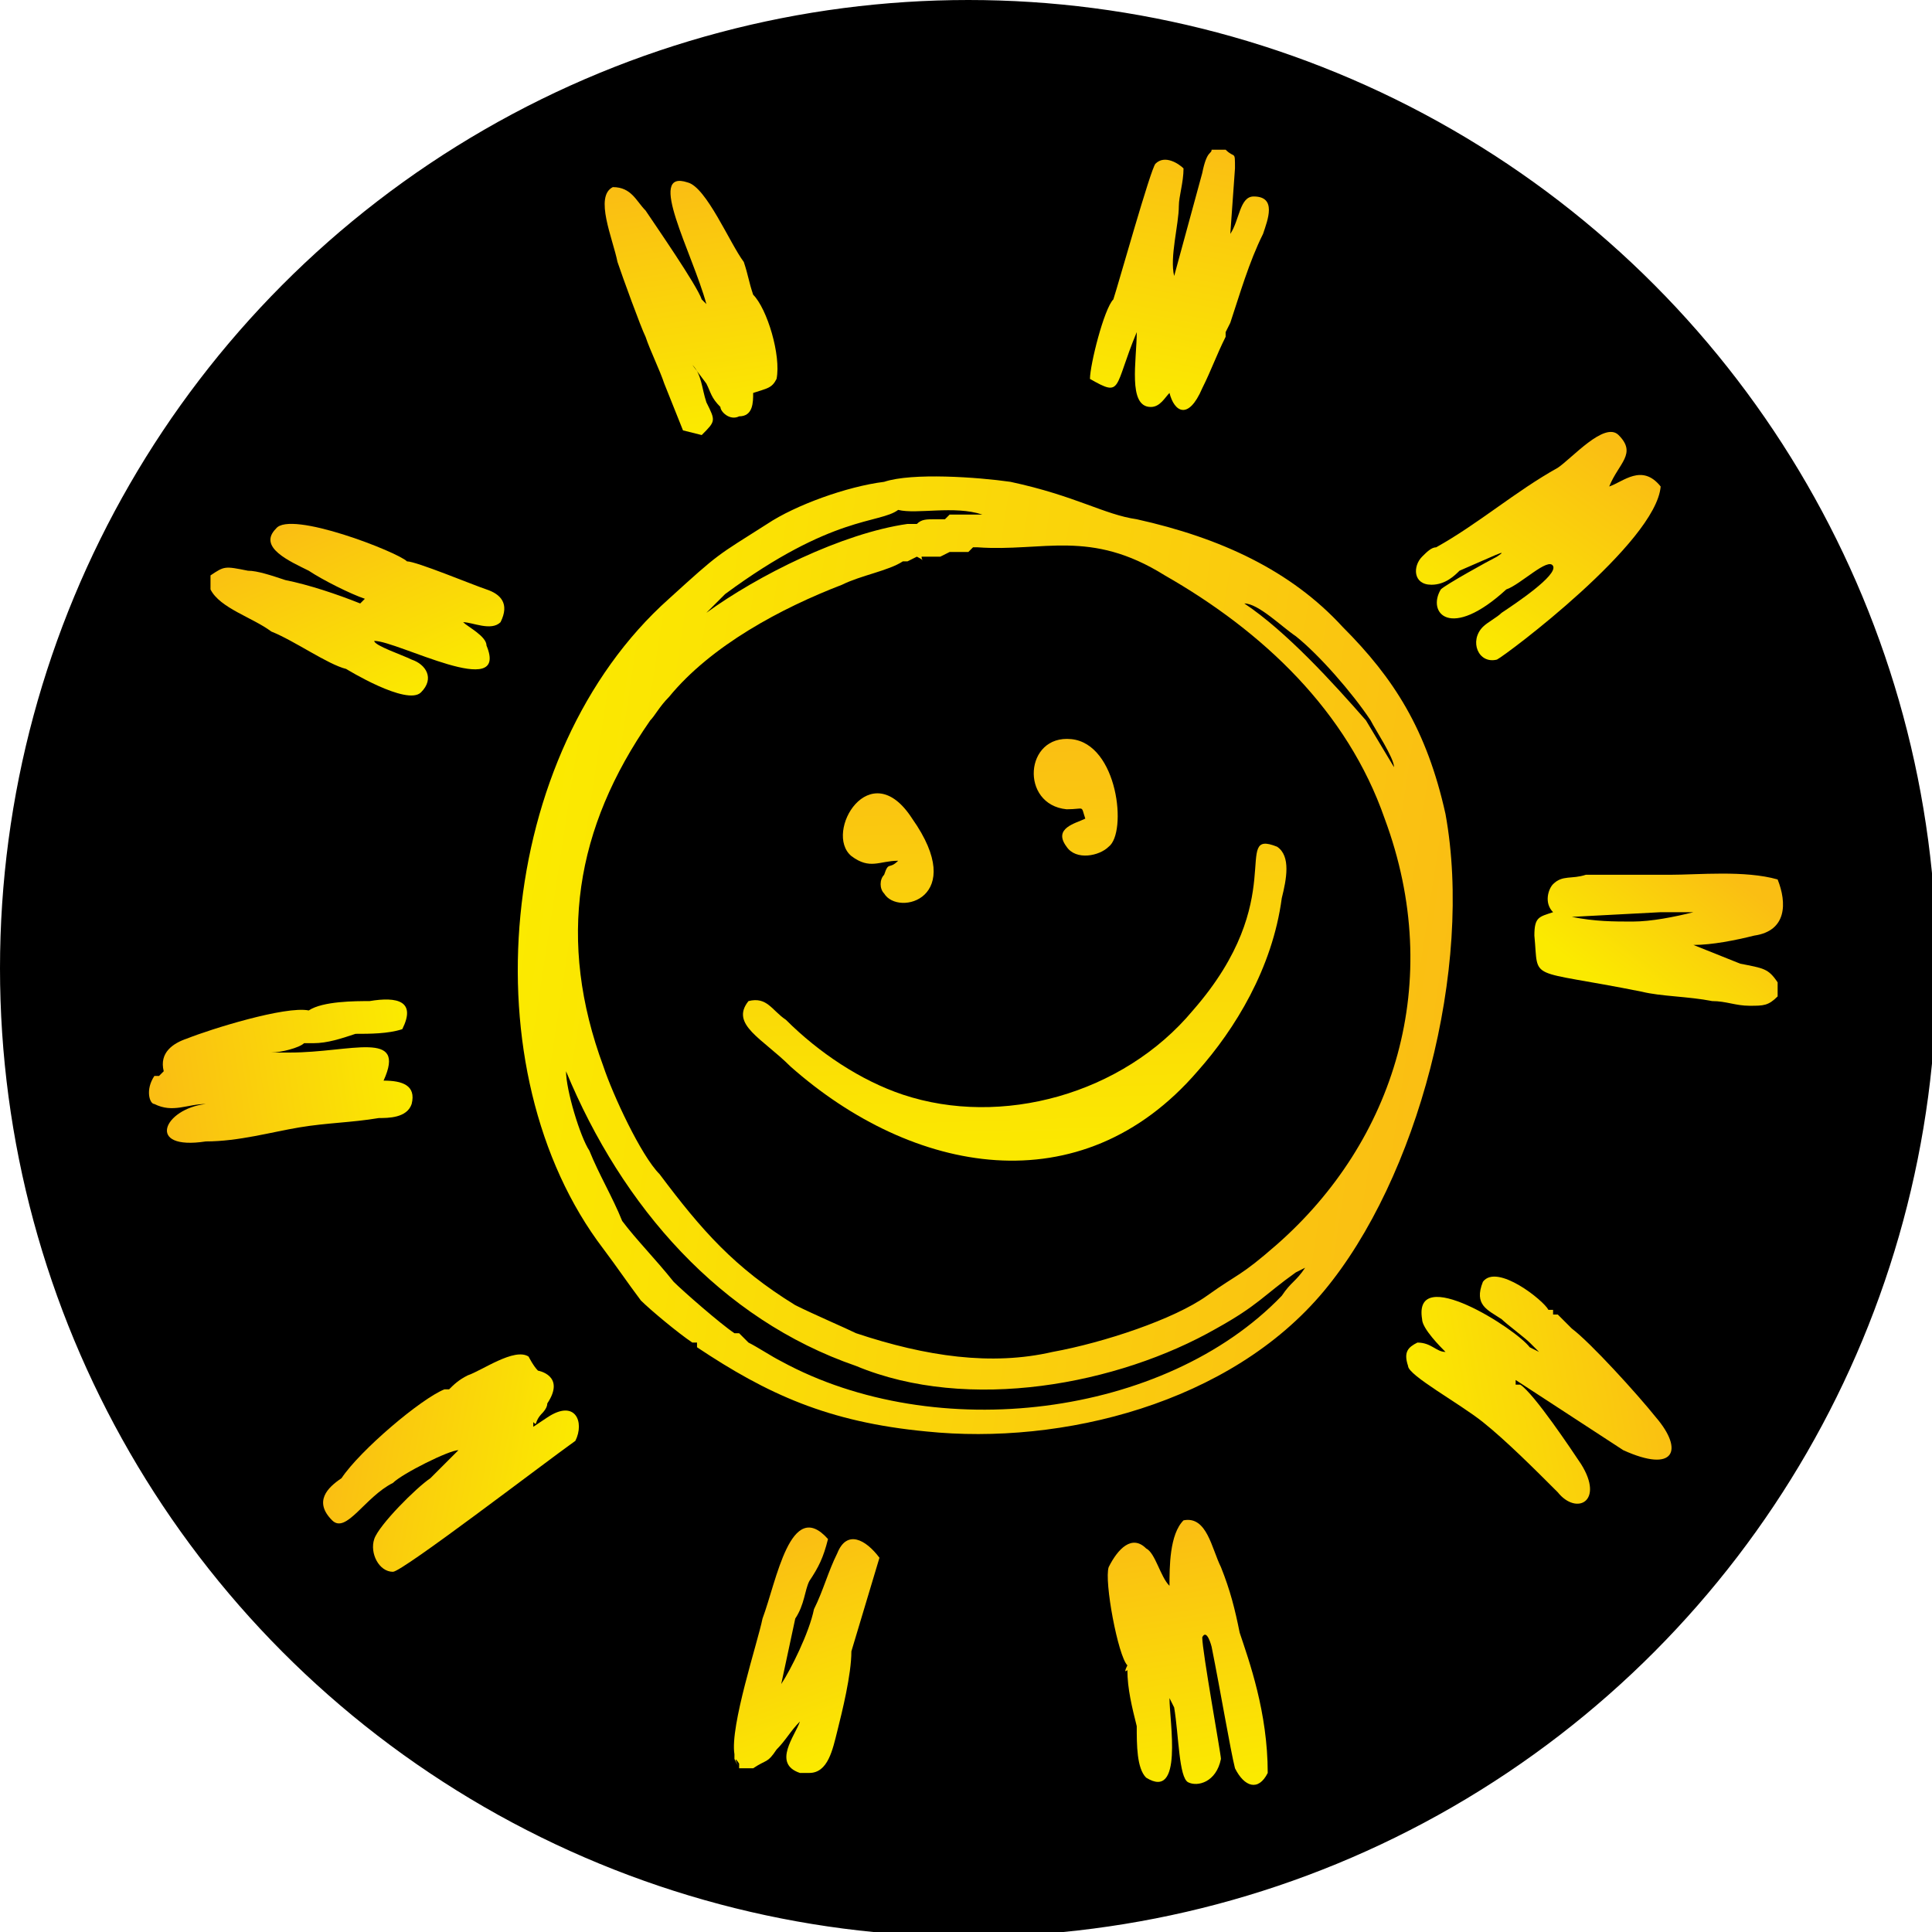 <?xml version="1.0" encoding="UTF-8"?>
<!DOCTYPE svg PUBLIC "-//W3C//DTD SVG 1.1//EN" "http://www.w3.org/Graphics/SVG/1.1/DTD/svg11.dtd">
<!-- Creator: CorelDRAW 2021.5 -->
<svg xmlns="http://www.w3.org/2000/svg" xml:space="preserve" width="16px" height="16px" version="1.1" style="shape-rendering:geometricPrecision; text-rendering:geometricPrecision; image-rendering:optimizeQuality; fill-rule:evenodd; clip-rule:evenodd"
viewBox="0 0 4.13 4.13"
 xmlns:xlink="http://www.w3.org/1999/xlink"
 xmlns:xodm="http://www.corel.com/coreldraw/odm/2003">
 <defs>
  <style type="text/css">
   <![CDATA[
    .str0 {stroke:black;stroke-width:0.02;stroke-miterlimit:22.926}
    .fil0 {fill:black}
    .fil7 {fill:url(#id0)}
    .fil11 {fill:url(#id1)}
    .fil10 {fill:url(#id2)}
    .fil8 {fill:url(#id3)}
    .fil6 {fill:url(#id4)}
    .fil9 {fill:url(#id5)}
    .fil5 {fill:url(#id6)}
    .fil12 {fill:url(#id7)}
    .fil2 {fill:url(#id8)}
    .fil3 {fill:url(#id9)}
    .fil4 {fill:url(#id10)}
    .fil1 {fill:url(#id11)}
   ]]>
  </style>
  <linearGradient id="id0" gradientUnits="userSpaceOnUse" x1="3.57" y1="2.92" x2="3.01" y2="3.02">
   <stop offset="0" style="stop-opacity:1; stop-color:#FABE13"/>
   <stop offset="0.49" style="stop-opacity:1; stop-color:#FAD40A"/>
   <stop offset="1" style="stop-opacity:1; stop-color:#FBEA00"/>
  </linearGradient>
  <linearGradient id="id1" gradientUnits="userSpaceOnUse" xlink:href="#id0" x1="0.67" y1="1.1" x2="0.85" y2="1.51">
  </linearGradient>
  <linearGradient id="id2" gradientUnits="userSpaceOnUse" xlink:href="#id0" x1="1.64" y1="3.31" x2="1.8" y2="3.76">
  </linearGradient>
  <linearGradient id="id3" gradientUnits="userSpaceOnUse" xlink:href="#id0" x1="3.66" y1="1.84" x2="3.44" y2="2.12">
  </linearGradient>
  <linearGradient id="id4" gradientUnits="userSpaceOnUse" xlink:href="#id0" x1="2.58" y1="0.31" x2="2.47" y2="0.87">
  </linearGradient>
  <linearGradient id="id5" gradientUnits="userSpaceOnUse" xlink:href="#id0" x1="1.43" y1="0.4" x2="1.51" y2="0.92">
  </linearGradient>
  <linearGradient id="id6" gradientUnits="userSpaceOnUse" xlink:href="#id0" x1="0.34" y1="2.33" x2="0.87" y2="2.25">
  </linearGradient>
  <linearGradient id="id7" gradientUnits="userSpaceOnUse" xlink:href="#id0" x1="2.5" y1="3.27" x2="2.59" y2="3.81">
  </linearGradient>
  <linearGradient id="id8" gradientUnits="userSpaceOnUse" xlink:href="#id0" x1="2.15" y1="1.56" x2="2.18" y2="2.49">
  </linearGradient>
  <linearGradient id="id9" gradientUnits="userSpaceOnUse" xlink:href="#id0" x1="3.43" y1="0.95" x2="3.13" y2="1.37">
  </linearGradient>
  <linearGradient id="id10" gradientUnits="userSpaceOnUse" xlink:href="#id0" x1="0.71" y1="3.08" x2="1.22" y2="3.17">
  </linearGradient>
  <linearGradient id="id11" gradientUnits="userSpaceOnUse" xlink:href="#id0" x1="3.08" y1="2.2" x2="1.12" y2="1.9">
  </linearGradient>
 </defs>
 <g id="Layer_x0020_1">
  <circle class="fil0 str0" cx="2.07" cy="2.07" r="2.06"/>
  <g id="_105553287412448">
   <path class="fil1" d="M1.49 2.88c0.15,0.1 0.28,0.16 0.49,0.18 0.29,0.03 0.65,-0.06 0.85,-0.3 0.2,-0.24 0.32,-0.69 0.26,-1.02 -0.04,-0.18 -0.11,-0.29 -0.22,-0.4 -0.11,-0.12 -0.26,-0.19 -0.44,-0.23 -0.07,-0.01 -0.13,-0.05 -0.27,-0.08 -0.07,-0.01 -0.21,-0.02 -0.27,0 -0.08,0.01 -0.19,0.05 -0.25,0.09 -0.11,0.07 -0.1,0.06 -0.21,0.16 -0.37,0.33 -0.43,1.01 -0.14,1.39 0.03,0.04 0.05,0.07 0.08,0.11 0.02,0.02 0.08,0.07 0.11,0.09 0,0 -0.01,0 0.01,0l0 0.01zm0.43 -1.79c0.04,0.01 0.12,-0.01 0.18,0.01l-0.07 0 -0.01 0.01 -0.02 0c-0.02,0 -0.03,0 -0.04,0.01l-0.01 0 -0.01 0c-0.14,0.02 -0.32,0.11 -0.43,0.19 0.01,-0.01 0.03,-0.03 0.04,-0.04 0.23,-0.17 0.33,-0.15 0.37,-0.18zm0.17 0.08c0.14,0.01 0.24,-0.04 0.4,0.06 0.21,0.12 0.39,0.29 0.47,0.52 0.13,0.35 0.02,0.69 -0.23,0.91 -0.08,0.07 -0.08,0.06 -0.15,0.11 -0.07,0.05 -0.22,0.1 -0.33,0.12 -0.13,0.03 -0.27,0.01 -0.42,-0.04 -0.02,-0.01 -0.09,-0.04 -0.13,-0.06 -0.13,-0.08 -0.2,-0.16 -0.29,-0.28 -0.04,-0.04 -0.1,-0.17 -0.12,-0.23 -0.1,-0.27 -0.06,-0.51 0.1,-0.74 0.01,-0.01 0.02,-0.03 0.04,-0.05 0.09,-0.11 0.24,-0.19 0.37,-0.24 0.04,-0.02 0.1,-0.03 0.13,-0.05l0.01 0 0.02 -0.01c0.02,0.01 0.01,0.01 0.01,0l0.02 0 0.01 0 0.01 0 0.02 -0.01 0 0 0.03 0 0.01 0 0.01 -0.01 0.01 0zm-0.26 1.75c0.24,0.1 0.56,0.04 0.77,-0.08 0.09,-0.05 0.1,-0.07 0.17,-0.12l0.02 -0.01c-0.02,0.03 -0.03,0.03 -0.05,0.06 -0.25,0.26 -0.74,0.32 -1.07,0.14 -0.02,-0.01 -0.05,-0.03 -0.07,-0.04l-0.02 -0.02 -0.01 0c-0.03,-0.02 -0.11,-0.09 -0.13,-0.11 -0.04,-0.05 -0.08,-0.09 -0.11,-0.13 -0.02,-0.05 -0.05,-0.1 -0.07,-0.15 -0.02,-0.03 -0.05,-0.13 -0.05,-0.17 0.12,0.29 0.33,0.53 0.62,0.63zm1.09 -1.38c-0.07,-0.08 -0.17,-0.19 -0.26,-0.25 0.03,0 0.08,0.05 0.11,0.07 0.05,0.04 0.12,0.12 0.16,0.18 0.01,0.02 0.05,0.08 0.05,0.1l-0.06 -0.1z"/>
   <path class="fil2" d="M1.6 2.14c-0.04,0.05 0.03,0.08 0.09,0.14 0.26,0.23 0.62,0.3 0.87,0.01 0.08,-0.09 0.16,-0.22 0.18,-0.37 0.01,-0.04 0.02,-0.09 -0.01,-0.11 -0.1,-0.04 0.03,0.11 -0.18,0.35 -0.15,0.18 -0.41,0.25 -0.62,0.18 -0.09,-0.03 -0.18,-0.09 -0.25,-0.16 -0.03,-0.02 -0.04,-0.05 -0.08,-0.04zm0.32 -0.3c-0.02,0.02 -0.02,0 -0.03,0.03 -0.01,0.01 -0.01,0.03 0,0.04 0.03,0.05 0.18,0.01 0.06,-0.16 -0.09,-0.14 -0.19,0.03 -0.13,0.08 0.04,0.03 0.06,0.01 0.1,0.01zm0.4 -0.09c-0.02,0.01 -0.07,0.02 -0.04,0.06 0.02,0.03 0.07,0.02 0.09,0 0.04,-0.03 0.02,-0.22 -0.08,-0.23 -0.1,-0.01 -0.11,0.14 -0.01,0.15 0.04,0 0.03,-0.01 0.04,0.02z"/>
   <path class="fil3" d="M3.22 1.26c0.03,-0.01 0.09,-0.07 0.1,-0.05 0.01,0.02 -0.08,0.08 -0.11,0.1 -0.01,0.01 -0.03,0.02 -0.04,0.03 -0.03,0.03 -0.01,0.08 0.03,0.07 0.02,-0.01 0.34,-0.25 0.35,-0.37 -0.04,-0.05 -0.08,-0.01 -0.11,0 0.02,-0.05 0.06,-0.07 0.02,-0.11 -0.03,-0.03 -0.1,0.05 -0.13,0.07 -0.09,0.05 -0.17,0.12 -0.26,0.17 -0.01,0 -0.02,0.01 -0.03,0.02 -0.02,0.02 -0.02,0.06 0.02,0.06 0.03,0 0.05,-0.02 0.06,-0.03 0.07,-0.03 0.11,-0.05 0.08,-0.03 -0.02,0.01 -0.11,0.06 -0.12,0.07 -0.03,0.05 0.02,0.11 0.14,0zm-0.02 -0.02c0,0.01 0,0.01 0,0.01 0,0 0,0 0,-0.01z"/>
   <path class="fil4" d="M0.96 2.97l-0.01 0c-0.05,0.02 -0.18,0.13 -0.22,0.19 -0.03,0.02 -0.06,0.05 -0.02,0.09 0.03,0.03 0.07,-0.05 0.13,-0.08 0.02,-0.02 0.12,-0.07 0.14,-0.07l-0.06 0.06c-0.03,0.02 -0.11,0.1 -0.12,0.13 -0.01,0.03 0.01,0.07 0.04,0.07 0.02,0 0.32,-0.23 0.39,-0.28 0.02,-0.04 0,-0.09 -0.06,-0.05l-0.03 0.02c0,-0.01 0,-0.01 0,-0.01 0.01,0.01 0,0 0.02,-0.02 0,0 0.01,-0.01 0.01,-0.02 0.04,-0.06 -0.02,-0.07 -0.02,-0.07 -0.01,-0.01 -0.02,-0.03 -0.02,-0.03 -0.03,-0.02 -0.1,0.03 -0.13,0.04 -0.02,0.01 -0.03,0.02 -0.04,0.03z"/>
   <path class="fil5" d="M0.66 2.16c-0.05,-0.01 -0.21,0.04 -0.26,0.06 -0.03,0.01 -0.06,0.03 -0.05,0.07l-0.01 0.01c0,0 0,0 0,0 0,0 -0.01,0 -0.01,0 -0.02,0.03 -0.01,0.06 0,0.06 0.04,0.02 0.07,0 0.11,0 -0.09,0.01 -0.13,0.1 0,0.08 0.07,0 0.14,-0.02 0.2,-0.03 0.06,-0.01 0.11,-0.01 0.17,-0.02 0.02,0 0.06,0 0.07,-0.03 0.01,-0.04 -0.02,-0.05 -0.06,-0.05 0.05,-0.11 -0.07,-0.06 -0.2,-0.06l-0.04 0c0.02,0 0.06,-0.01 0.07,-0.02l0.02 0c0.03,0 0.06,-0.01 0.09,-0.02 0.03,0 0.07,0 0.1,-0.01 0.03,-0.06 -0.01,-0.07 -0.07,-0.06 -0.03,0 -0.1,0 -0.13,0.02z"/>
   <path class="fil6" d="M2.63 0.69c0.02,-0.06 0.04,-0.13 0.07,-0.19 0.01,-0.03 0.03,-0.08 -0.02,-0.08 -0.03,0 -0.03,0.05 -0.05,0.08l0.01 -0.14c0,-0.04 0,-0.02 -0.02,-0.04l-0.02 0c0,0 -0.01,0 -0.01,0 0,0.01 -0.01,0 -0.02,0.05l-0.06 0.22c-0.01,-0.04 0.01,-0.11 0.01,-0.15 0,-0.02 0.01,-0.05 0.01,-0.08 -0.01,-0.01 -0.04,-0.03 -0.06,-0.01 -0.01,0.01 -0.08,0.26 -0.09,0.29 -0.02,0.02 -0.05,0.14 -0.05,0.17 0.07,0.04 0.05,0.02 0.1,-0.1 0,0.06 -0.02,0.16 0.03,0.16 0.02,0 0.03,-0.02 0.04,-0.03 0.01,0.04 0.04,0.06 0.07,-0.01 0.02,-0.04 0.03,-0.07 0.05,-0.11l0 -0.01 0.01 -0.02zm-0.01 0.02l0 0.01"/>
   <path class="fil7" d="M3.24 2.95c0,0 0,0 0,0l0.23 0.15c0.11,0.05 0.13,0 0.07,-0.07 -0.04,-0.05 -0.14,-0.16 -0.18,-0.19l-0.03 -0.03 -0.01 0 0 -0.01 -0.01 0c-0.01,-0.02 -0.11,-0.1 -0.14,-0.06 -0.02,0.05 0.01,0.06 0.04,0.08 0.01,0.01 0.05,0.04 0.06,0.05l0.02 0.02 -0.02 -0.01c-0.03,-0.04 -0.25,-0.18 -0.23,-0.06 0,0.02 0.04,0.06 0.05,0.07 -0.02,0 -0.03,-0.02 -0.06,-0.02 -0.02,0.01 -0.03,0.02 -0.02,0.05 0,0.02 0.11,0.08 0.16,0.12 0.05,0.04 0.11,0.1 0.16,0.15 0.04,0.05 0.1,0.02 0.05,-0.06 -0.02,-0.03 -0.1,-0.15 -0.13,-0.17 0,0 0,0 -0.01,0l0 -0.01 0 0z"/>
   <path class="fil8" d="M3.51 2.12c0.04,0.01 0.1,0.01 0.15,0.02 0.03,0 0.05,0.01 0.08,0.01 0.03,0 0.04,0 0.06,-0.02l0 -0.03c-0.02,-0.03 -0.03,-0.03 -0.08,-0.04l-0.1 -0.04c0.04,0 0.09,-0.01 0.13,-0.02 0.07,-0.01 0.07,-0.07 0.05,-0.12 -0.07,-0.02 -0.17,-0.01 -0.23,-0.01l-0.02 0 -0.02 0c-0.05,0 -0.1,0 -0.14,0 -0.03,0.01 -0.05,0 -0.07,0.02 -0.01,0.01 -0.02,0.04 0,0.06 -0.03,0.01 -0.04,0.01 -0.04,0.05 0.01,0.1 -0.02,0.07 0.23,0.12zm0.04 -0.17l0.07 0c-0.04,0.01 -0.09,0.02 -0.13,0.02 -0.04,0 -0.08,0 -0.13,-0.01l0.19 -0.01z"/>
   <path class="fil9" d="M1.61 0.63c-0.01,-0.03 -0.01,-0.04 -0.02,-0.07 -0.03,-0.04 -0.08,-0.16 -0.12,-0.17 -0.09,-0.03 0.01,0.15 0.04,0.26l-0.01 -0.01c-0.01,-0.03 -0.1,-0.16 -0.12,-0.19 -0.02,-0.02 -0.03,-0.05 -0.07,-0.05 -0.04,0.02 0,0.11 0.01,0.16 0.01,0.03 0.05,0.14 0.06,0.16 0.01,0.03 0.03,0.07 0.04,0.1l0.04 0.1 0.04 0.01c0.03,-0.03 0.03,-0.03 0.01,-0.07 -0.01,-0.03 -0.01,-0.06 -0.03,-0.08l0.03 0.04c0.01,0.02 0.01,0.03 0.03,0.05 0,0.01 0.02,0.03 0.04,0.02 0.03,0 0.03,-0.03 0.03,-0.05 0.03,-0.01 0.04,-0.01 0.05,-0.03 0.01,-0.05 -0.02,-0.15 -0.05,-0.18z"/>
   <path class="fil10" d="M1.63 3.46c-0.01,0.05 -0.07,0.23 -0.06,0.29 0,0.01 0,0.01 0,0.01 0.02,0.04 -0.01,-0.02 0.01,0.01l0 0.01 0.03 0c0.03,-0.02 0.03,-0.01 0.05,-0.04 0.02,-0.02 0.03,-0.04 0.05,-0.06 -0.01,0.03 -0.06,0.09 0,0.11 0.01,0 0.01,0 0.02,0 0.04,0 0.05,-0.05 0.06,-0.09 0.01,-0.04 0.03,-0.12 0.03,-0.17l0.06 -0.2c-0.03,-0.04 -0.07,-0.06 -0.09,-0.01 -0.02,0.04 -0.03,0.08 -0.05,0.12 -0.01,0.05 -0.05,0.13 -0.07,0.16l0.03 -0.14c0.02,-0.03 0.02,-0.06 0.03,-0.08 0.02,-0.03 0.03,-0.05 0.04,-0.09 -0.08,-0.09 -0.11,0.09 -0.14,0.17z"/>
   <path class="fil11" d="M0.78 1.28l-0.01 0.01c-0.05,-0.02 -0.11,-0.04 -0.16,-0.05 -0.03,-0.01 -0.06,-0.02 -0.08,-0.02 -0.05,-0.01 -0.05,-0.01 -0.08,0.01l0 0.03c0.02,0.04 0.09,0.06 0.13,0.09 0.05,0.02 0.12,0.07 0.16,0.08 0,0 0.13,0.08 0.16,0.05 0.03,-0.03 0.01,-0.06 -0.02,-0.07 -0.02,-0.01 -0.08,-0.03 -0.08,-0.04 0.05,0 0.29,0.13 0.24,0.01 0,-0.02 -0.04,-0.04 -0.05,-0.05 0.02,0 0.06,0.02 0.08,0 0.02,-0.04 0,-0.06 -0.03,-0.07 -0.03,-0.01 -0.15,-0.06 -0.17,-0.06 -0.02,-0.02 -0.25,-0.11 -0.28,-0.07 -0.04,0.04 0.03,0.07 0.07,0.09 0.03,0.02 0.09,0.05 0.12,0.06z"/>
   <path class="fil12" d="M2.59 3.52c0.02,0.1 0.04,0.22 0.05,0.26 0.02,0.04 0.05,0.05 0.07,0.01 0,-0.13 -0.04,-0.24 -0.06,-0.3 -0.01,-0.05 -0.02,-0.09 -0.04,-0.14 -0.02,-0.04 -0.03,-0.11 -0.08,-0.1 -0.03,0.03 -0.03,0.1 -0.03,0.14 -0.02,-0.02 -0.03,-0.07 -0.05,-0.08 -0.03,-0.03 -0.06,0 -0.08,0.04 -0.01,0.03 0.02,0.19 0.04,0.21 -0.01,0.02 0,0.01 0,0.01 0,0.04 0.01,0.08 0.02,0.12 0,0.04 0,0.09 0.02,0.11 0.08,0.05 0.05,-0.12 0.05,-0.17l0.01 0.02c0.01,0.06 0.01,0.15 0.03,0.16 0.02,0.01 0.06,0 0.07,-0.05 0,-0.01 -0.04,-0.23 -0.04,-0.26 0.01,-0.02 0.02,0.02 0.02,0.02z"/>
  </g>
 </g>
</svg>

